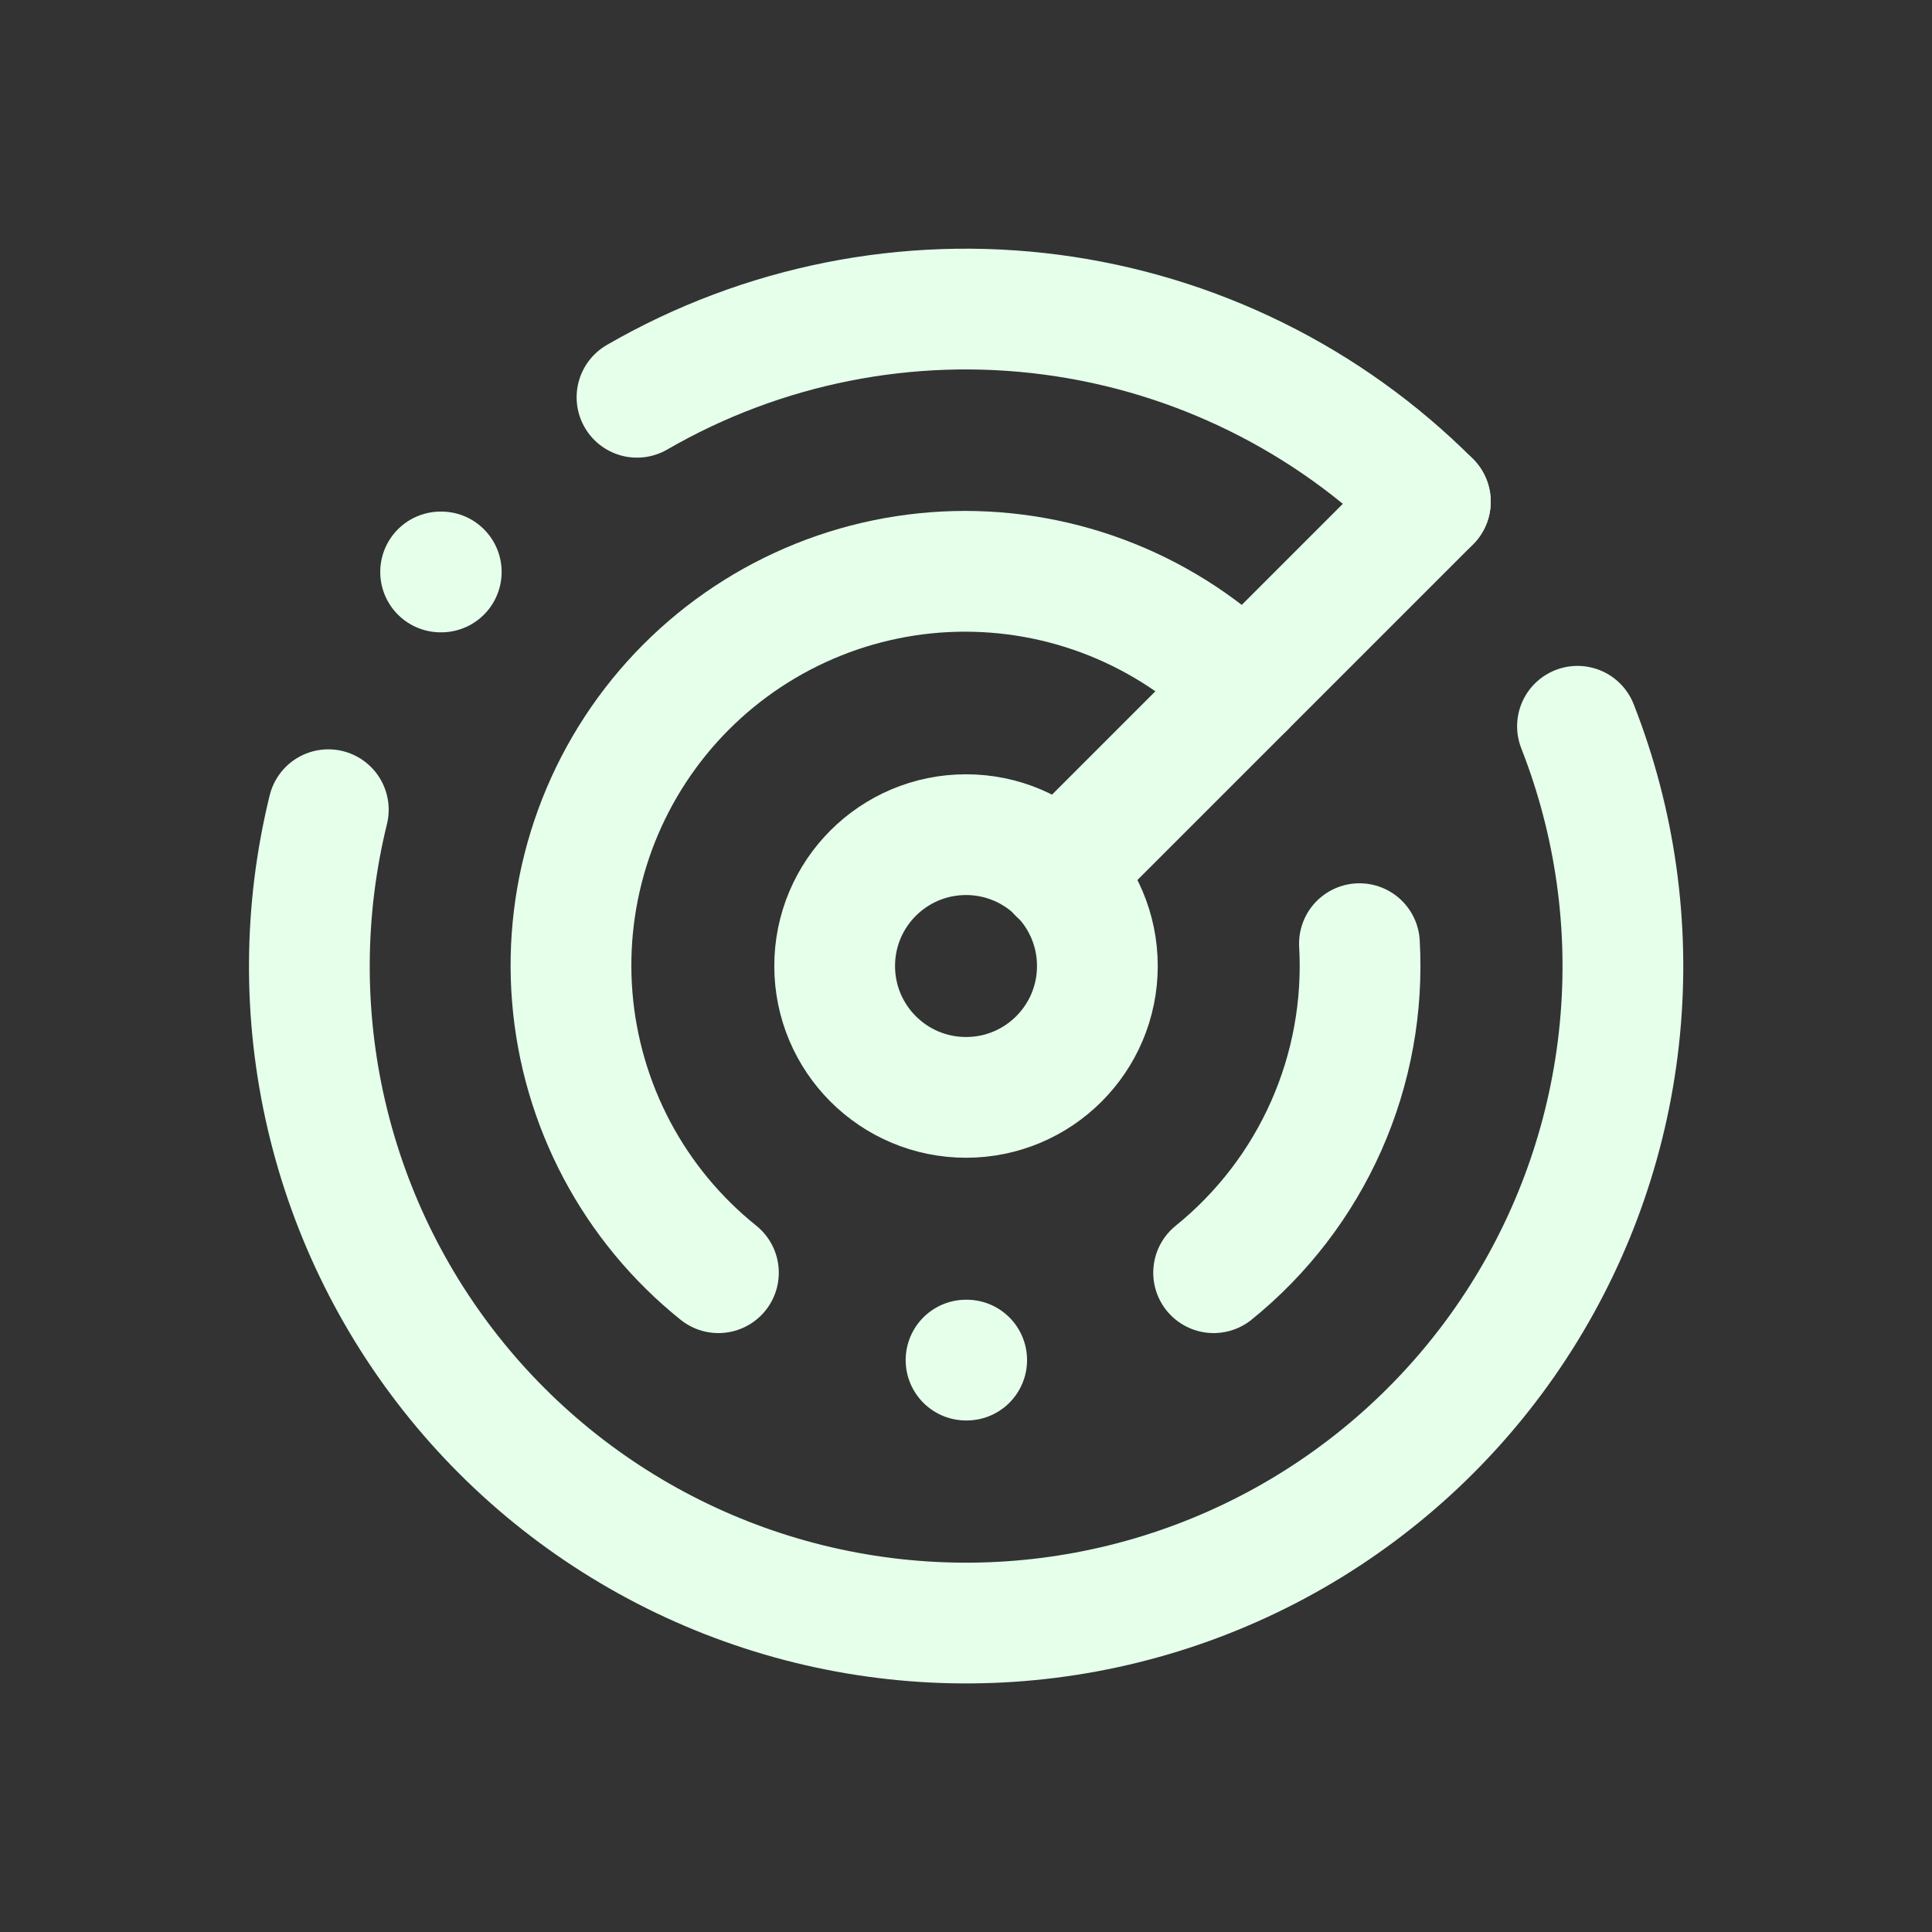<svg width="48" height="48" viewBox="0 0 48 48" fill="none" xmlns="http://www.w3.org/2000/svg">
<rect x="0" y="0" width="48" height="48" fill="#333333" stroke="none"/>
<path d="M35.537 12.464C32.996 9.92 29.686 8.287 26.122 7.818C22.558 7.349 18.938 8.07 15.826 9.87" stroke="#E5FFEB" stroke-width="3" stroke-linecap="round" stroke-linejoin="round"/>
<path d="M10.947 14.21H10.963" stroke="#E5FFEB" stroke-width="3" stroke-linecap="round" stroke-linejoin="round"/>
<path d="M8.157 20.117C7.545 22.608 7.529 25.209 8.111 27.708C8.693 30.207 9.856 32.533 11.506 34.499C13.155 36.464 15.245 38.012 17.606 39.018C19.966 40.024 22.53 40.459 25.09 40.288C27.65 40.117 30.134 39.345 32.34 38.034C34.545 36.723 36.411 34.911 37.784 32.744C39.158 30.577 40.002 28.117 40.246 25.562C40.491 23.009 40.13 20.433 39.192 18.044" stroke="#E5FFEB" stroke-width="3" stroke-linecap="round" stroke-linejoin="round"/>
<path d="M30.919 17.082C29.98 16.137 28.858 15.394 27.622 14.898C26.386 14.402 25.062 14.164 23.73 14.197C22.399 14.231 21.088 14.535 19.879 15.093C18.669 15.65 17.586 16.449 16.695 17.439C15.805 18.43 15.126 19.591 14.7 20.853C14.274 22.115 14.11 23.451 14.218 24.778C14.326 26.106 14.704 27.397 15.328 28.574C15.952 29.75 16.81 30.787 17.849 31.62" stroke="#E5FFEB" stroke-width="3" stroke-linecap="round" stroke-linejoin="round"/>
<path d="M24.001 33.791H24.017" stroke="#E5FFEB" stroke-width="3" stroke-linecap="round" stroke-linejoin="round"/>
<path d="M33.775 23.445C33.863 24.998 33.581 26.549 32.951 27.971C32.321 29.392 31.362 30.643 30.152 31.62" stroke="#E5FFEB" stroke-width="3" stroke-linecap="round" stroke-linejoin="round"/>
<path d="M24.001 27.264C25.803 27.264 27.264 25.803 27.264 24C27.264 22.198 25.803 20.737 24.001 20.737C22.198 20.737 20.737 22.198 20.737 24C20.737 25.803 22.198 27.264 24.001 27.264Z" stroke="#E5FFEB" stroke-width="3" stroke-linecap="round" stroke-linejoin="round"/>
<path d="M26.301 21.7L35.537 12.464" stroke="#E5FFEB" stroke-width="3" stroke-linecap="round" stroke-linejoin="round"/>
</svg>
